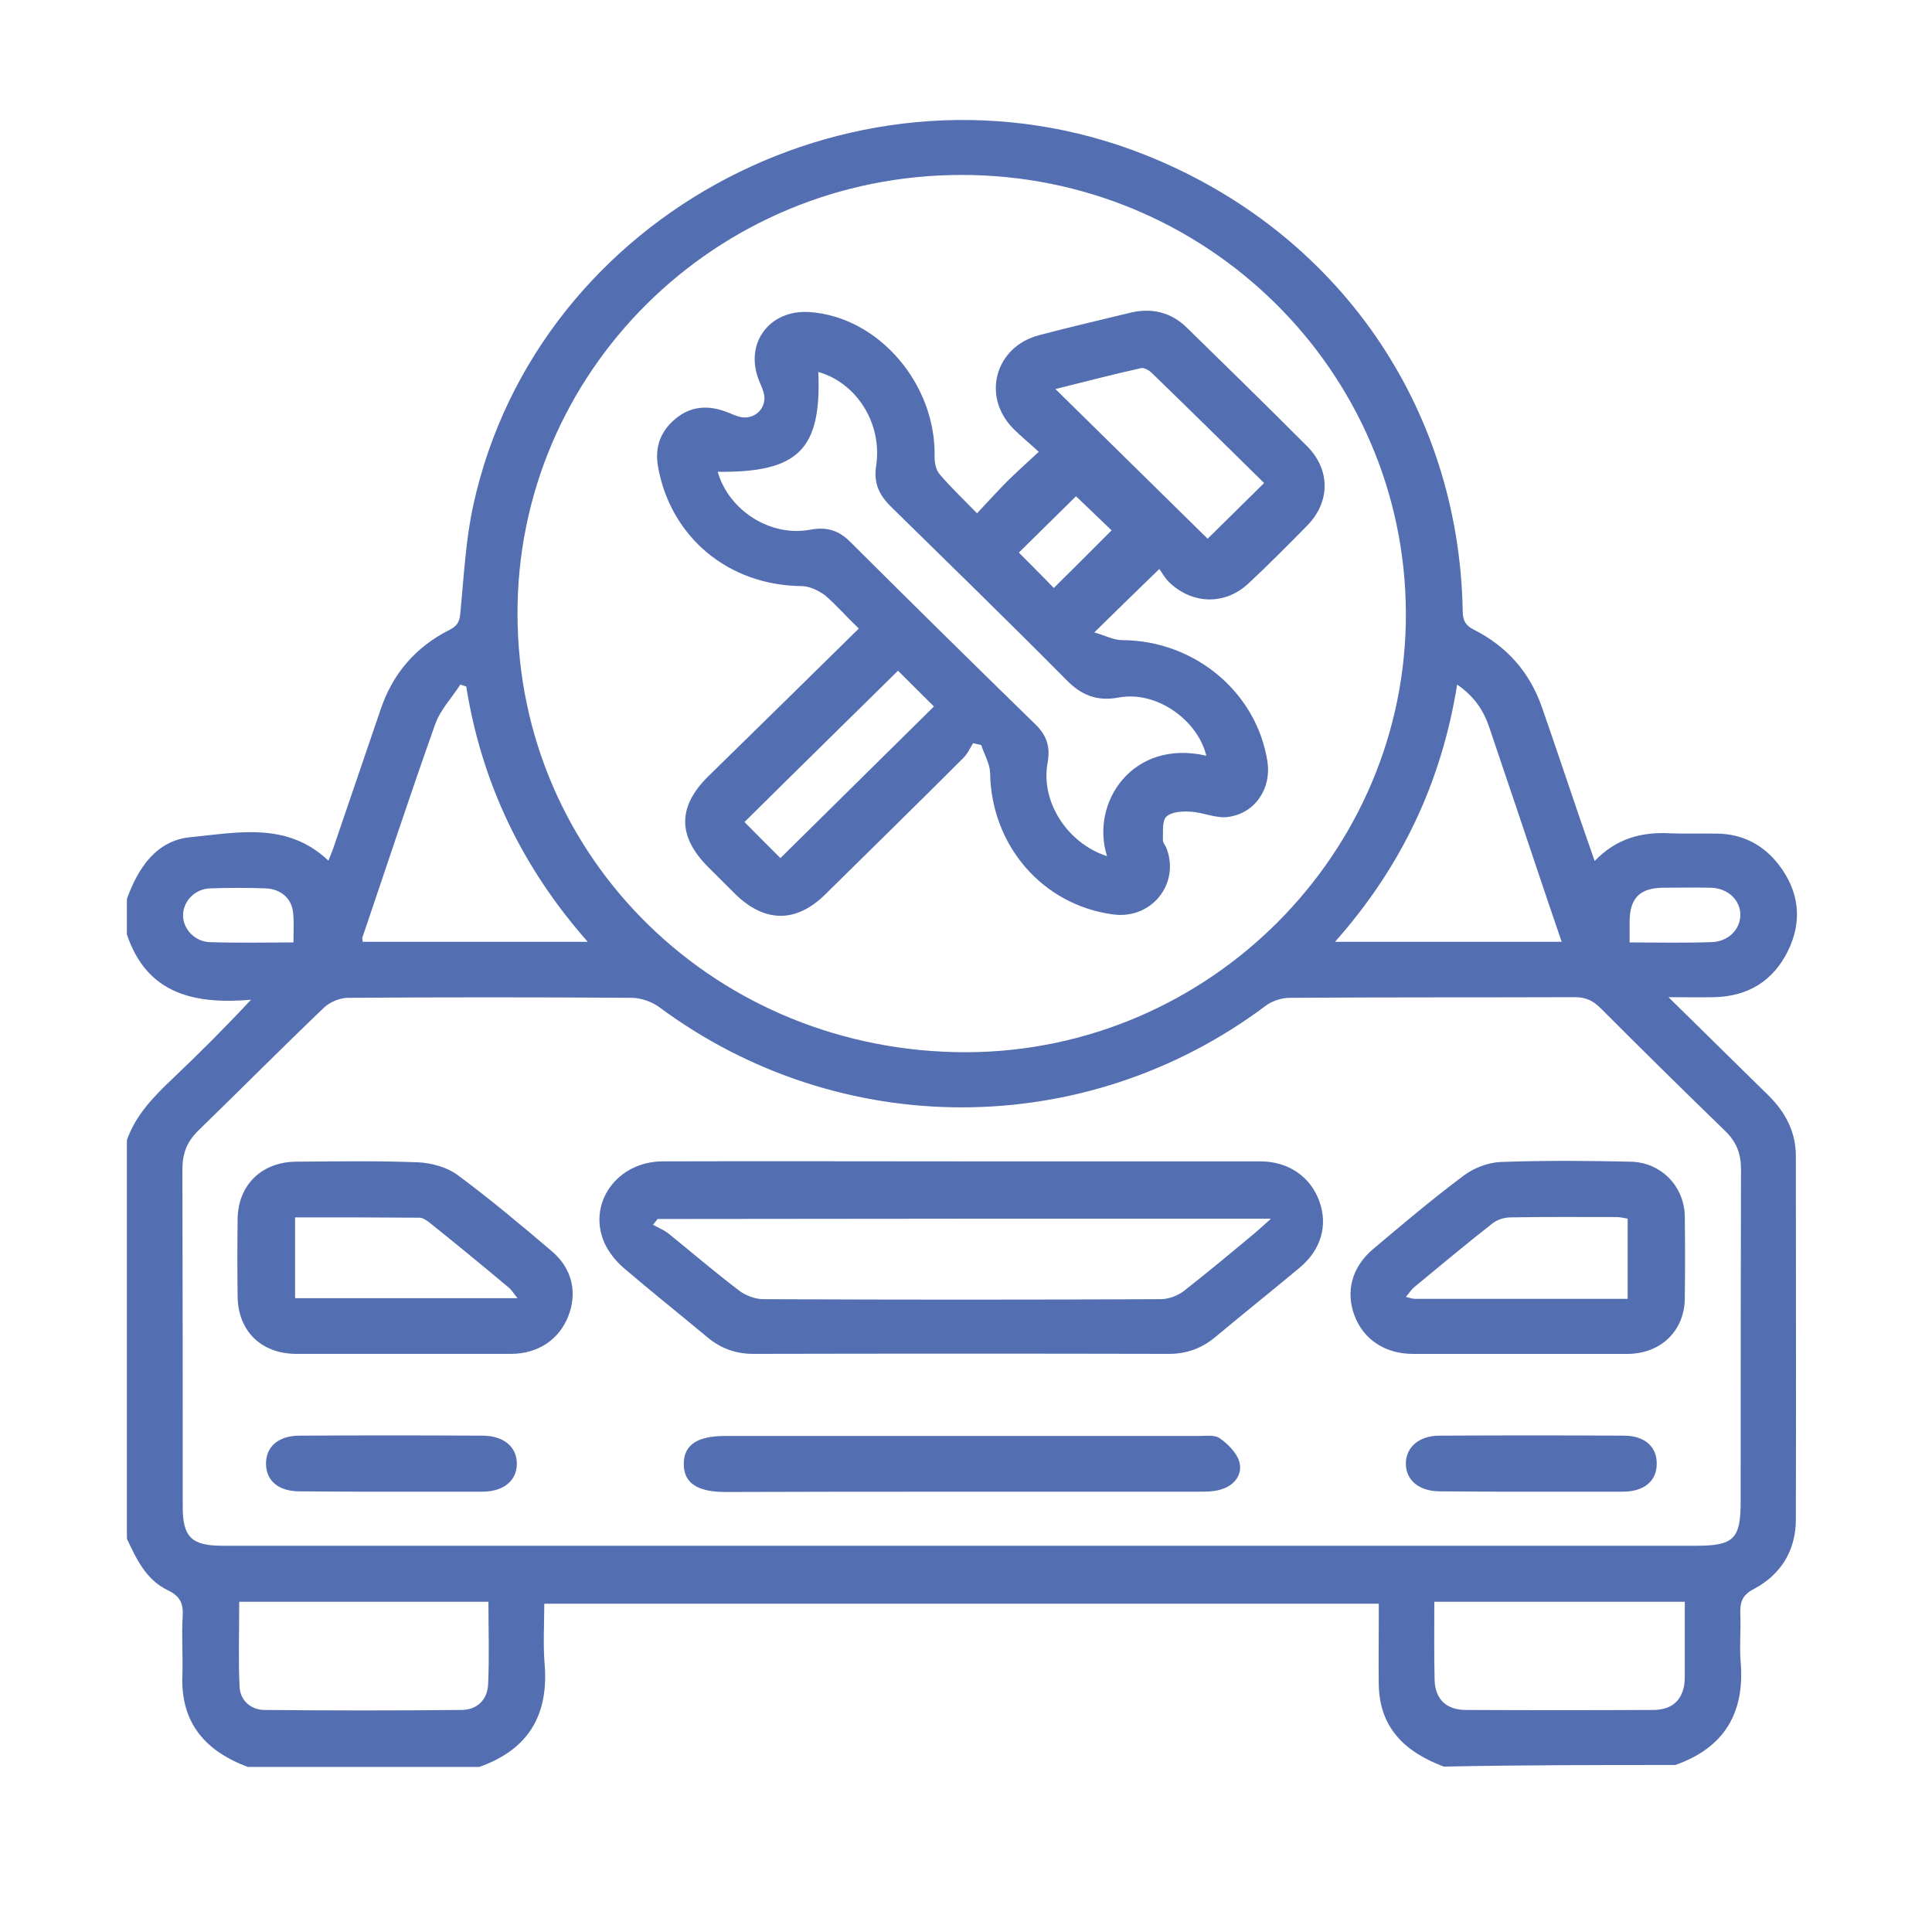 <svg xmlns="http://www.w3.org/2000/svg" width="81" height="80" viewBox="0 0 81 80" fill="none">
  <path d="M70.239 74C72.307 73.271 73.156 71.8 72.978 69.681C72.923 69.006 72.992 68.331 72.964 67.656C72.951 67.184 73.033 66.873 73.539 66.617C74.676 66.009 75.292 64.997 75.292 63.701C75.306 58.626 75.292 53.551 75.292 48.476C75.292 47.45 74.854 46.627 74.128 45.911C72.786 44.602 71.458 43.279 69.952 41.808C70.719 41.808 71.28 41.822 71.855 41.808C73.293 41.781 74.347 41.12 74.963 39.864C75.58 38.609 75.429 37.367 74.58 36.261C73.95 35.437 73.074 34.965 72.006 34.951C71.349 34.938 70.678 34.965 70.02 34.938C68.829 34.87 67.761 35.154 66.857 36.099C66.611 35.383 66.378 34.735 66.159 34.087C65.652 32.603 65.159 31.118 64.639 29.633C64.132 28.189 63.187 27.109 61.804 26.407C61.435 26.218 61.339 26.029 61.325 25.651C61.188 17.04 56.067 9.684 47.988 6.485C36.17 1.801 22.546 8.887 19.848 21.157C19.52 22.641 19.451 24.167 19.3 25.692C19.273 26.043 19.191 26.232 18.849 26.407C17.424 27.123 16.466 28.243 15.959 29.741C15.288 31.698 14.631 33.642 13.96 35.599C13.905 35.748 13.851 35.883 13.768 36.085C12.043 34.438 9.948 34.911 7.99 35.1C6.552 35.235 5.785 36.395 5.32 37.691C5.32 38.191 5.32 38.677 5.32 39.176C6.155 41.673 8.14 42.118 10.523 41.916C9.414 43.104 8.332 44.184 7.223 45.236C6.442 45.979 5.689 46.748 5.32 47.801C5.32 53.376 5.32 58.937 5.32 64.511C5.717 65.361 6.127 66.239 7.031 66.671C7.538 66.914 7.689 67.211 7.661 67.751C7.606 68.574 7.675 69.411 7.647 70.234C7.565 72.218 8.592 73.406 10.386 74.081C13.618 74.081 16.849 74.081 20.095 74.081C22.162 73.352 23.011 71.894 22.833 69.762C22.765 68.925 22.82 68.075 22.82 67.238C34.527 67.238 46.153 67.238 57.806 67.238C57.806 67.507 57.806 67.724 57.806 67.939C57.806 68.83 57.792 69.735 57.806 70.626C57.833 72.448 58.915 73.46 60.531 74.067C63.776 74 67.008 74 70.239 74ZM40.347 64.808C30.009 64.808 19.67 64.808 9.332 64.808C8.031 64.808 7.661 64.444 7.661 63.175C7.661 58.464 7.661 53.74 7.647 49.029C7.647 48.381 7.825 47.882 8.305 47.41C10.071 45.695 11.81 43.941 13.59 42.24C13.837 42.011 14.248 41.835 14.59 41.835C18.547 41.808 22.518 41.808 26.476 41.835C26.873 41.835 27.325 41.997 27.64 42.226C35.212 47.842 45.496 47.828 53.041 42.186C53.315 41.97 53.725 41.835 54.081 41.835C58.066 41.808 62.051 41.822 66.035 41.808C66.487 41.808 66.789 41.956 67.104 42.267C68.829 43.995 70.568 45.709 72.321 47.41C72.8 47.868 72.992 48.368 72.992 49.016C72.978 53.659 72.978 58.316 72.978 62.959C72.978 64.525 72.691 64.808 71.102 64.808C60.846 64.808 50.603 64.808 40.347 64.808ZM21.697 25.773C21.656 15.609 29.995 7.335 40.306 7.335C50.562 7.322 58.901 15.542 58.942 25.692C58.983 35.775 50.685 44.076 40.539 44.116C30.077 44.143 21.724 36.017 21.697 25.773ZM61.092 28.702C61.818 29.201 62.215 29.809 62.448 30.524C63.187 32.711 63.927 34.897 64.653 37.07C64.926 37.867 65.186 38.663 65.474 39.486C62.297 39.486 59.189 39.486 55.971 39.486C58.764 36.342 60.435 32.792 61.092 28.702ZM19.3 28.702C19.383 28.729 19.465 28.756 19.547 28.783C20.191 32.805 21.875 36.355 24.641 39.486C21.409 39.486 18.301 39.486 15.206 39.486C15.206 39.405 15.179 39.351 15.192 39.311C16.206 36.328 17.192 33.331 18.246 30.362C18.465 29.755 18.944 29.255 19.3 28.702ZM60.134 67.157C63.667 67.157 67.104 67.157 70.636 67.157C70.636 68.169 70.636 69.154 70.636 70.126C70.636 70.302 70.636 70.49 70.609 70.666C70.486 71.327 70.061 71.692 69.308 71.692C66.693 71.705 64.077 71.705 61.462 71.692C60.64 71.692 60.175 71.246 60.147 70.45C60.12 69.384 60.134 68.304 60.134 67.157ZM20.478 67.157C20.478 68.344 20.519 69.478 20.464 70.626C20.437 71.26 19.999 71.692 19.355 71.692C16.603 71.719 13.851 71.719 11.098 71.692C10.523 71.692 10.071 71.3 10.044 70.72C9.989 69.546 10.03 68.358 10.03 67.157C13.508 67.157 16.945 67.157 20.478 67.157ZM68.322 39.513C68.322 39.149 68.322 38.892 68.322 38.623C68.336 37.651 68.747 37.232 69.733 37.219C70.39 37.219 71.047 37.205 71.718 37.219C72.444 37.232 72.978 37.745 72.964 38.38C72.951 38.987 72.444 39.486 71.746 39.5C70.636 39.54 69.514 39.513 68.322 39.513ZM12.303 39.513C11.098 39.513 9.934 39.54 8.784 39.5C8.14 39.473 7.661 38.919 7.675 38.353C7.689 37.772 8.181 37.259 8.825 37.246C9.592 37.219 10.372 37.219 11.139 37.246C11.783 37.273 12.235 37.678 12.289 38.272C12.331 38.65 12.303 39.054 12.303 39.513Z" fill="#0A3190" fill-opacity="0.7"/>
  <path d="M40.292 48.692C36.129 48.692 31.953 48.678 27.79 48.692C25.873 48.692 24.613 50.447 25.339 52.107C25.517 52.498 25.818 52.876 26.147 53.16C27.297 54.145 28.489 55.09 29.652 56.062C30.228 56.547 30.885 56.777 31.652 56.763C37.43 56.75 43.222 56.75 49.001 56.763C49.754 56.763 50.37 56.534 50.932 56.075C52.109 55.09 53.315 54.131 54.492 53.146C55.382 52.404 55.683 51.378 55.314 50.365C54.944 49.34 54.026 48.692 52.835 48.692C48.672 48.692 44.482 48.692 40.292 48.692ZM53.287 51.094C52.958 51.391 52.78 51.553 52.589 51.715C51.617 52.525 50.644 53.335 49.645 54.118C49.385 54.32 49.001 54.469 48.672 54.469C43.113 54.496 37.567 54.496 32.008 54.469C31.665 54.469 31.255 54.32 30.981 54.104C29.967 53.335 29.009 52.512 28.023 51.715C27.831 51.567 27.599 51.472 27.379 51.351C27.448 51.27 27.503 51.189 27.571 51.108C36.061 51.094 44.551 51.094 53.287 51.094Z" fill="#0A3190" fill-opacity="0.7"/>
  <path d="M16.918 56.763C18.424 56.763 19.917 56.763 21.423 56.763C22.546 56.763 23.436 56.169 23.819 55.198C24.216 54.212 23.997 53.187 23.134 52.458C21.847 51.364 20.547 50.271 19.177 49.259C18.739 48.935 18.095 48.759 17.534 48.732C15.836 48.665 14.124 48.692 12.413 48.705C10.961 48.719 9.975 49.691 9.962 51.121C9.948 52.201 9.948 53.281 9.962 54.347C9.975 55.792 10.934 56.75 12.399 56.763C13.919 56.763 15.412 56.763 16.918 56.763ZM12.372 54.428C12.372 53.281 12.372 52.188 12.372 51.04C14.138 51.04 15.863 51.04 17.589 51.054C17.739 51.054 17.917 51.189 18.054 51.297C19.15 52.174 20.232 53.065 21.313 53.969C21.436 54.064 21.519 54.212 21.697 54.428C18.506 54.428 15.466 54.428 12.372 54.428Z" fill="#0A3190" fill-opacity="0.7"/>
  <path d="M63.749 56.764C65.255 56.764 66.748 56.764 68.254 56.764C69.637 56.75 70.623 55.792 70.636 54.442C70.65 53.295 70.65 52.147 70.636 51.014C70.623 49.745 69.65 48.732 68.363 48.705C66.542 48.665 64.721 48.651 62.9 48.719C62.366 48.746 61.777 48.975 61.352 49.299C60.052 50.271 58.806 51.324 57.559 52.377C56.669 53.133 56.409 54.158 56.793 55.171C57.176 56.17 58.08 56.764 59.244 56.764C60.75 56.764 62.242 56.764 63.749 56.764ZM58.942 54.374C59.107 54.185 59.175 54.064 59.271 53.983C60.367 53.079 61.462 52.161 62.585 51.283C62.776 51.135 63.078 51.041 63.324 51.041C64.803 51.014 66.282 51.027 67.761 51.027C67.925 51.027 68.103 51.068 68.24 51.094C68.24 52.242 68.24 53.335 68.24 54.455C65.228 54.455 62.27 54.455 59.312 54.455C59.23 54.455 59.148 54.428 58.942 54.374Z" fill="#0A3190" fill-opacity="0.7"/>
  <path d="M40.306 62.541C43.674 62.541 47.043 62.541 50.411 62.541C50.726 62.541 51.055 62.514 51.343 62.392C51.836 62.19 52.109 61.731 51.945 61.245C51.822 60.88 51.466 60.529 51.137 60.3C50.932 60.151 50.562 60.205 50.275 60.205C43.647 60.205 37.033 60.205 30.406 60.205C29.242 60.205 28.68 60.57 28.667 61.353C28.653 62.163 29.214 62.554 30.419 62.554C33.706 62.541 37.006 62.541 40.306 62.541Z" fill="#0A3190" fill-opacity="0.7"/>
  <path d="M64.214 62.541C65.488 62.541 66.761 62.541 68.035 62.541C68.939 62.541 69.472 62.082 69.459 61.353C69.459 60.651 68.952 60.192 68.076 60.192C65.501 60.178 62.927 60.178 60.353 60.192C59.504 60.192 58.956 60.664 58.942 61.339C58.929 62.055 59.49 62.527 60.38 62.527C61.667 62.541 62.941 62.541 64.214 62.541Z" fill="#0A3190" fill-opacity="0.7"/>
  <path d="M16.397 62.541C17.671 62.541 18.944 62.541 20.218 62.541C21.108 62.541 21.669 62.082 21.669 61.366C21.669 60.664 21.122 60.192 20.218 60.192C17.671 60.178 15.124 60.178 12.563 60.192C11.659 60.192 11.139 60.664 11.153 61.393C11.167 62.095 11.687 62.527 12.563 62.527C13.837 62.541 15.11 62.541 16.397 62.541Z" fill="#0A3190" fill-opacity="0.7"/>
  <path d="M36.006 26.353C33.856 28.472 31.775 30.511 29.694 32.549C28.406 33.817 28.406 35.059 29.68 36.342C30.063 36.719 30.447 37.111 30.83 37.489C32.062 38.69 33.377 38.704 34.596 37.502C36.526 35.599 38.471 33.696 40.388 31.779C40.566 31.604 40.662 31.374 40.799 31.158C40.908 31.185 41.032 31.212 41.141 31.239C41.264 31.631 41.497 32.009 41.511 32.4C41.552 35.437 43.702 37.948 46.673 38.339C48.275 38.555 49.48 37.057 48.905 35.559C48.85 35.437 48.741 35.316 48.755 35.194C48.768 34.87 48.714 34.411 48.905 34.236C49.124 34.033 49.576 34.006 49.932 34.033C50.453 34.06 51 34.33 51.507 34.249C52.644 34.087 53.315 33.035 53.136 31.914C52.671 28.999 50.069 26.853 47.057 26.839C46.687 26.839 46.317 26.637 45.879 26.515C46.838 25.57 47.659 24.774 48.604 23.856C48.714 24.005 48.85 24.261 49.042 24.436C50.028 25.354 51.384 25.368 52.356 24.45C53.191 23.667 54.013 22.844 54.821 22.02C55.779 21.022 55.779 19.685 54.793 18.7C53.136 17.04 51.452 15.393 49.768 13.746C49.097 13.085 48.289 12.896 47.385 13.112C46.112 13.422 44.825 13.719 43.551 14.057C41.73 14.543 41.155 16.594 42.456 17.944C42.771 18.268 43.127 18.552 43.551 18.943C43.072 19.388 42.634 19.78 42.223 20.185C41.812 20.603 41.415 21.035 40.963 21.521C40.388 20.927 39.854 20.428 39.388 19.874C39.238 19.699 39.183 19.402 39.183 19.159C39.252 16.108 36.842 13.287 33.952 13.085C32.254 12.963 31.186 14.408 31.83 15.973C31.912 16.163 31.994 16.351 32.035 16.54C32.145 17.148 31.597 17.634 30.994 17.472C30.803 17.418 30.611 17.323 30.419 17.256C29.652 16.972 28.927 17.04 28.311 17.566C27.694 18.079 27.448 18.741 27.585 19.55C28.105 22.52 30.543 24.544 33.596 24.572C33.938 24.572 34.322 24.761 34.596 24.963C35.061 25.368 35.486 25.854 36.006 26.353ZM46.413 35.896C44.742 35.356 43.62 33.601 43.921 31.982C44.044 31.307 43.88 30.821 43.401 30.362C40.799 27.824 38.211 25.273 35.623 22.695C35.13 22.209 34.623 22.088 33.966 22.209C32.309 22.52 30.556 21.413 30.091 19.78C33.473 19.82 34.445 18.849 34.308 15.596C35.897 16.041 37.006 17.742 36.732 19.537C36.622 20.279 36.869 20.765 37.362 21.251C39.813 23.654 42.278 26.056 44.688 28.486C45.331 29.147 45.975 29.417 46.92 29.242C48.481 28.958 50.206 30.173 50.576 31.685C47.481 30.969 45.701 33.655 46.413 35.896ZM52.999 20.252C52.151 21.089 51.356 21.872 50.631 22.587C48.563 20.549 46.427 18.457 44.249 16.311C45.441 16.014 46.632 15.704 47.837 15.434C47.974 15.407 48.179 15.528 48.289 15.636C49.891 17.188 51.48 18.754 52.999 20.252ZM31.213 34.465C33.363 32.333 35.527 30.213 37.649 28.121C38.142 28.607 38.663 29.134 39.156 29.62C37.033 31.712 34.883 33.844 32.72 35.977C32.227 35.491 31.72 34.978 31.213 34.465ZM42.716 23.168C43.565 22.331 44.386 21.521 45.112 20.806C45.605 21.278 46.126 21.777 46.605 22.236C45.824 23.019 45.016 23.829 44.181 24.652C43.702 24.153 43.195 23.654 42.716 23.168Z" fill="#0A3190" fill-opacity="0.7"/>
</svg>